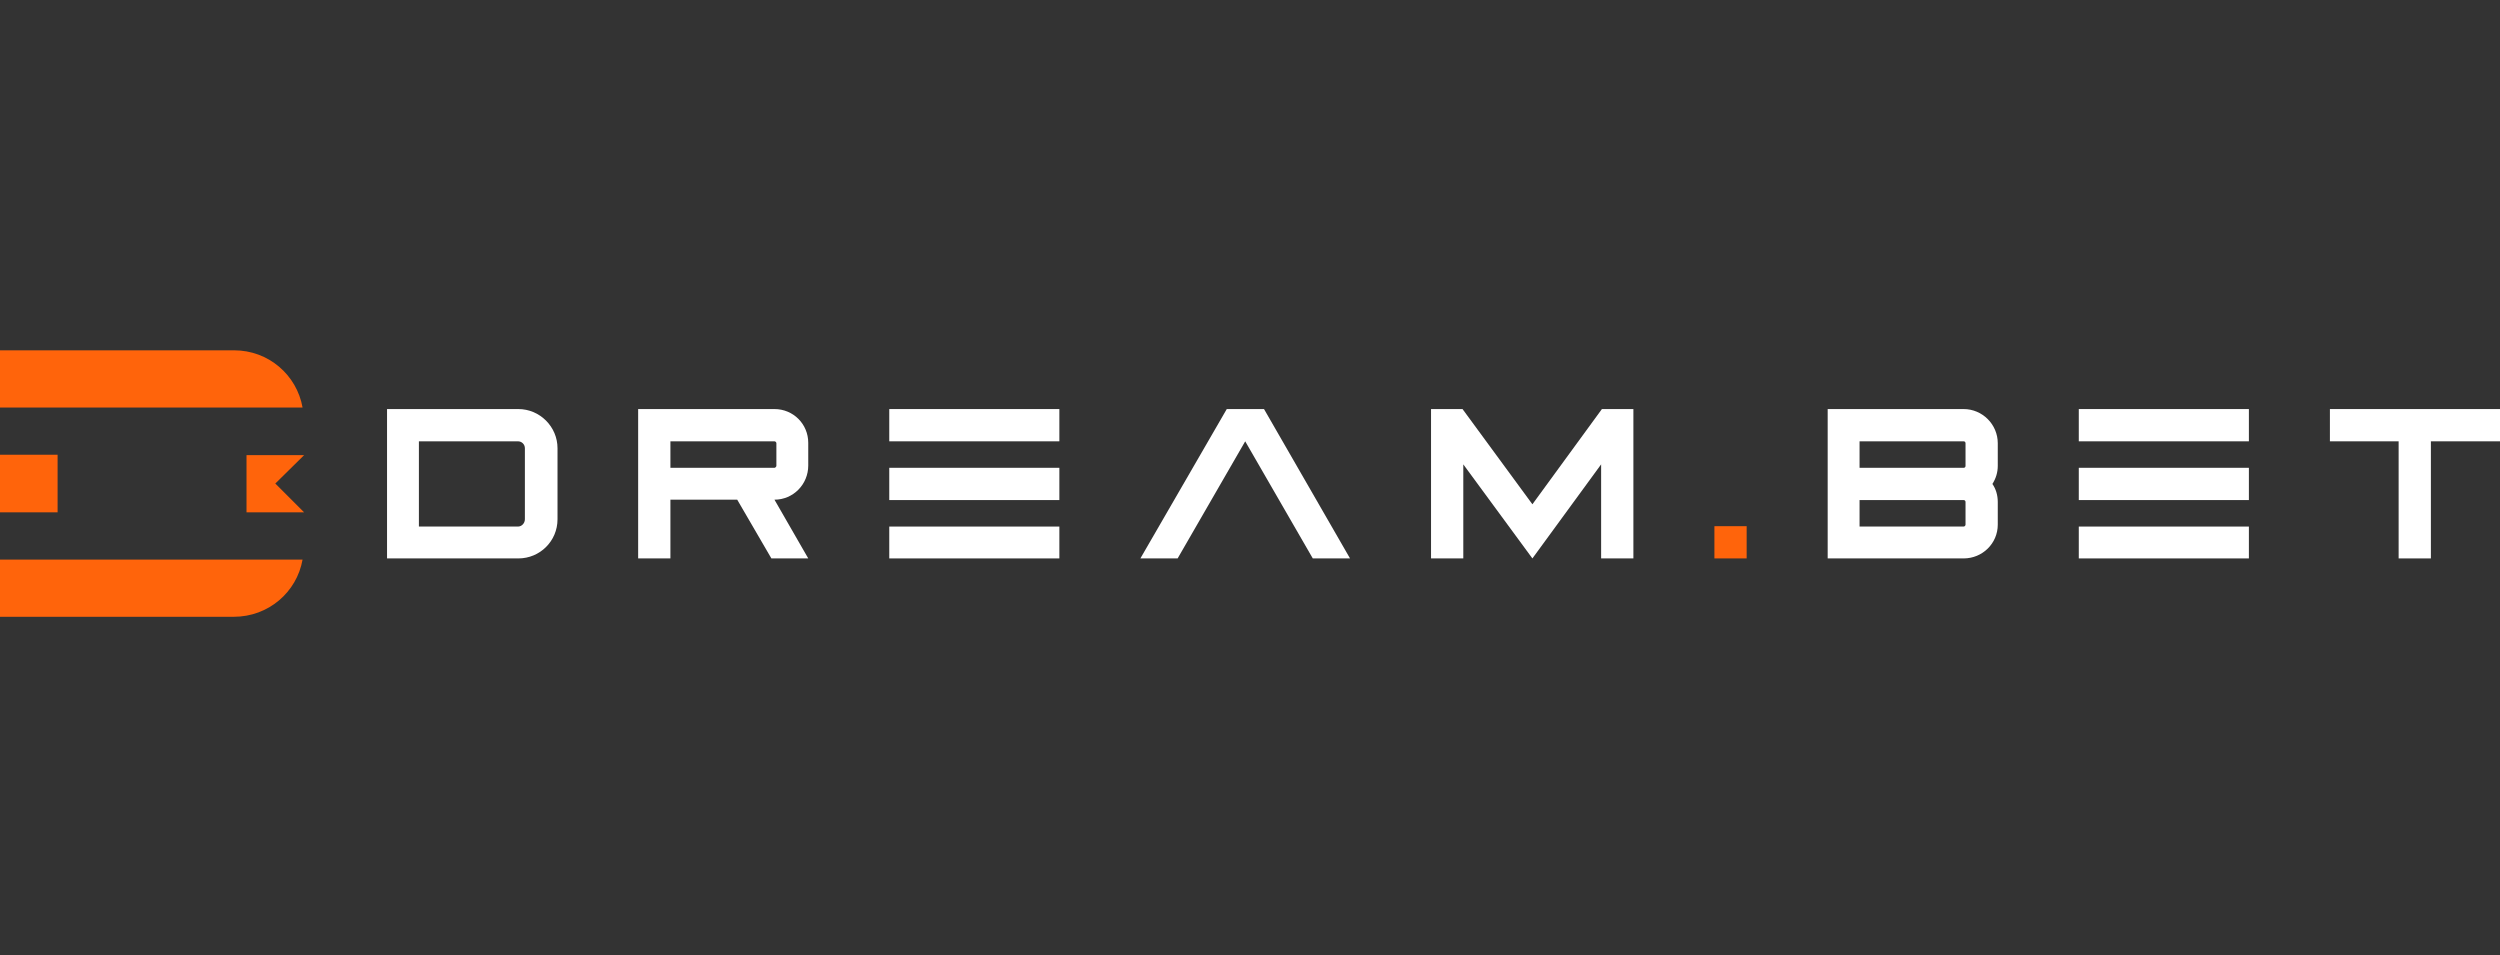 <svg width="157" height="60" viewBox="0 0 157 60" fill="none" xmlns="http://www.w3.org/2000/svg">
<rect x="0" y="0" width="157" height="60" fill="#333333" stroke="none"/>
<g clip-path="url(#clip0_570_110)">
<path fill-rule="evenodd" clip-rule="evenodd" d="M24.306 35.069V25.689H32.553C33.903 25.689 35.012 26.799 35.012 28.149V32.61C35.012 33.984 33.903 35.069 32.553 35.069H24.306ZM32.963 32.61V28.149C32.963 27.908 32.77 27.715 32.529 27.715H26.307V33.068H32.529C32.77 33.068 32.963 32.851 32.963 32.61Z" fill="white"/>
<path fill-rule="evenodd" clip-rule="evenodd" d="M42.102 35.069H40.076V25.689H48.636C49.818 25.689 50.758 26.63 50.758 27.811V29.234C50.758 30.416 49.818 31.38 48.636 31.38L50.758 35.069H48.443L46.297 31.38H42.102V35.069ZM48.636 29.379C48.684 29.379 48.757 29.306 48.757 29.258V27.835C48.757 27.763 48.684 27.715 48.636 27.715H42.102V29.379H48.636Z" fill="white"/>
<path d="M55.846 25.689H66.528V27.715H55.846V25.689Z" fill="white"/>
<path d="M55.846 29.378H66.528V31.404H55.846V29.378Z" fill="white"/>
<path d="M55.846 33.068H66.528V35.069H55.846V33.068Z" fill="white"/>
<path d="M71.616 35.069L77.041 25.689H79.38L84.782 35.069H82.443L78.199 27.715L73.955 35.069H71.616Z" fill="white"/>
<path d="M91.895 29.162V35.069H89.869V25.689H91.847L96.235 31.669L100.6 25.689H102.577V35.069H100.551V29.162L96.235 35.069L91.895 29.162Z" fill="white"/>
<path d="M109.69 33.044V35.069H107.665V33.044H109.69Z" fill="#FF640B"/>
<path fill-rule="evenodd" clip-rule="evenodd" d="M123.314 25.689C124.496 25.689 125.46 26.654 125.46 27.835V29.258C125.46 29.668 125.34 30.054 125.123 30.392C125.34 30.705 125.46 31.091 125.46 31.525V32.947C125.46 34.129 124.496 35.069 123.314 35.069H114.778V25.689H123.314ZM116.78 29.379H123.314C123.387 29.379 123.435 29.331 123.435 29.258V27.835C123.435 27.763 123.387 27.715 123.314 27.715H116.78V29.379ZM116.78 31.404V33.068H123.314C123.387 33.068 123.435 32.996 123.435 32.947V31.525C123.435 31.453 123.387 31.404 123.314 31.404H116.78Z" fill="white"/>
<path d="M130.548 25.689H141.23V27.715H130.548V25.689Z" fill="white"/>
<path d="M130.548 29.378H141.23V31.404H130.548V29.378Z" fill="white"/>
<path d="M130.548 33.068H141.23V35.069H130.548V33.068Z" fill="white"/>
<path d="M146.318 25.689H150.634H152.66H157V27.715H152.66V35.069H150.634V27.715H146.318V25.689Z" fill="white"/>
<path d="M17.289 30.367L19.098 32.176H15.481V28.583H19.098L17.289 30.367ZM3.617 32.176H0V28.559H3.617V32.176ZM3.617 25.593H0V22H3.617H9.549H14.685C14.701 22 14.709 22 14.709 22C16.855 22 18.639 23.543 19.001 25.593H14.709C14.709 25.593 14.701 25.593 14.685 25.593H9.549H3.617ZM0 35.142H19.001C18.639 37.191 16.855 38.734 14.685 38.734H9.549H3.617H0.048H0V35.142Z" fill="#FF640B"/>
</g>
<defs>
<clipPath id="clip0_570_110">
<rect width="157" height="60" fill="white"/>
</clipPath>
</defs>
</svg>
